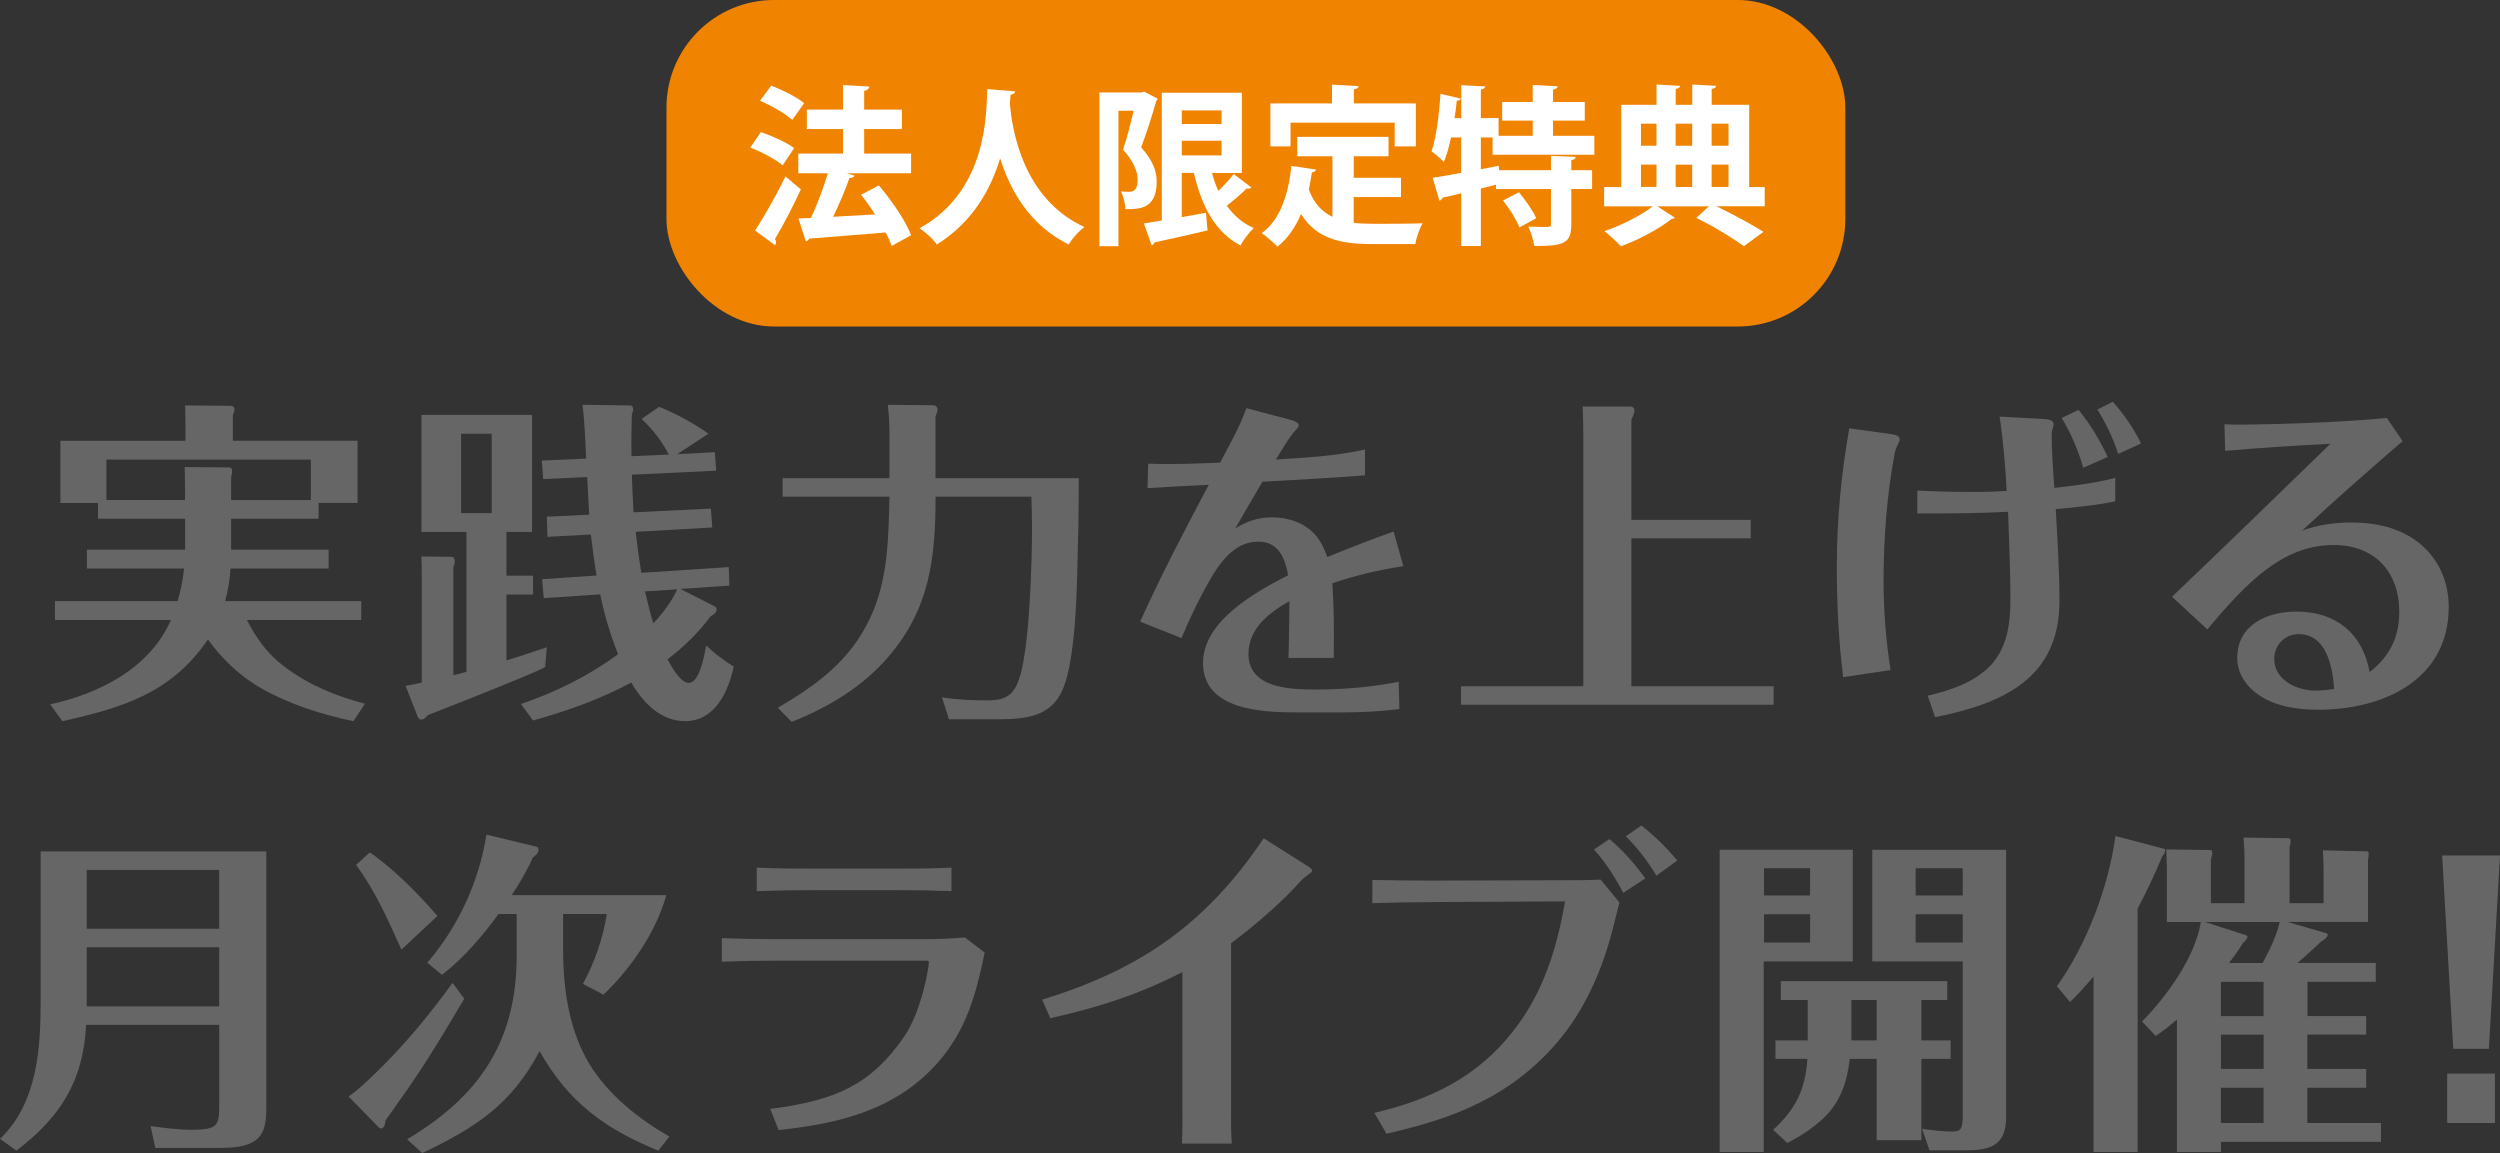 <?xml version="1.0" encoding="UTF-8"?>
<svg id="_レイヤー_2" data-name="レイヤー 2" xmlns="http://www.w3.org/2000/svg" viewBox="0 0 423.12 195.14">
  <rect x="0" y="0" width="423.12" height="195.14" fill="#333333" stroke="none"/>
  <defs>
    <style>
      .cls-1 {
        fill: #fff;
      }

      .cls-2 {
        fill: #666;
      }

      .cls-3 {
        fill: #f08300;
      }
    </style>
  </defs>
  <g id="TOP">
    <g>
      <g>
        <path class="cls-2" d="M53.91,87.8h-14.79v5.23h16.5v3.19h-16.61c-.11,1.88-.4,3.7-.91,5.52h23.04v3.19h-19.35c1.54,3.07,3.58,5.86,6.37,7.91,4.04,3.07,8.76,5.01,13.6,6.26l-1.93,2.96c-5.46-1.14-10.81-2.85-15.65-5.58-3.58-2.05-6.6-4.95-8.99-8.25-6.2,9.1-14.45,11.55-24.64,13.83l-2.05-2.85c8.31-1.82,16.84-6.09,20.43-14.28H9.3v-3.19h20.77c.51-1.82.91-3.64,1.08-5.52H14.71v-3.19h16.62v-5.23h-14.74v-2.67h-6.37v-10.53h21.17v-2.96c0-1.02-.06-1.99-.06-3.02l7.68.06c.46,0,.68.23.68.68,0,.23-.17.63-.28.85v4.38h21.11v10.53h-6.6v2.67ZM52.6,77.79H18.01v6.83h13.31v-2.33c0-1.08-.06-2.16-.06-3.24l7.4.06c.51,0,.63.23.63.63,0,.34-.06.63-.17.97v3.93h13.49v-6.83Z"/>
        <path class="cls-2" d="M92.55,109.54l-.28,3.36c-1.25.63-2.56,1.19-3.81,1.71-5.35,2.22-10.7,4.32-16.05,6.43-.28.34-.63.74-1.14.74-.28,0-.46-.17-.57-.46l-2.05-5.23c.91-.17,1.82-.34,2.73-.57v-17.81c0-1.2,0-2.39-.06-3.53l5.18.06c.29,0,.46.4.46.68,0,.4-.11.8-.23,1.14v18.21c.74-.17,1.48-.34,2.22-.57v-23.67h-7.62v-19.8h18.72v19.8h-4.33v7.4h4.5v3.19h-4.5v11.15c2.28-.68,4.55-1.48,6.83-2.22ZM78.04,86.84h5.18v-13.43h-5.18v13.43ZM121,102.66c.23.11.28.34.28.51,0,.46-.4.8-1.02,1.14-2.05,2.79-4.55,5.18-7.28,7.28.97,1.82,2.33,3.98,3.58,3.98,1.71,0,2.5-3.81,2.96-6.32,1.42,1.37,2.96,2.5,4.67,3.58-.97,4.32-3.19,9.22-8.25,9.22-4.15,0-7.17-3.19-9.1-6.54-5.24,2.84-10.92,4.84-16.62,6.43l-2.05-2.79c5.86-1.99,11.38-4.72,16.44-8.42-1.31-3.3-2.33-6.66-3.02-10.13l-9.56.62-.28-3.19,9.22-.63c-.4-2.28-.68-4.61-.97-6.94l-7.34.4-.11-3.41,7.17-.34c-.11-2.11-.23-4.27-.34-6.37l-7.45.34-.23-3.13,7.51-.34c-.17-3.07-.23-6.09-.63-9.1l8.02.11c.4,0,.57.34.57.63s-.11.57-.23.85c-.06,2.39-.11,4.72-.06,7.11l6.32-.28c-1.2-2.28-2.73-4.27-4.61-6.03l2.96-2.05c2.96,1.2,5.75,2.73,8.36,4.55l-5.29,3.47,6.37-.34.23,3.13-14.28.68c.06,2.16.17,4.27.29,6.37l13.09-.63.23,3.19-12.97.74c.29,2.33.57,4.61.97,6.94l14.79-.97.11,3.13-8.31.57,5.86,2.96ZM109.16,100.09c.46,1.82.85,3.64,1.42,5.41,1.59-1.71,3.02-3.58,4.04-5.75l-5.46.34Z"/>
        <path class="cls-2" d="M150.53,72.73c0-1.42-.11-2.79-.28-4.21l7.57.06c.51,0,.85.23.85.74,0,.23-.06.46-.34,1.2v10.41h24.24v2.45c0,3.41-.06,6.77-.17,10.19-.11,5.52-.23,11.04-.97,16.5-1.14,8.25-2.96,11.66-11.89,11.66h-8.93l-1.19-3.7c2.5.4,5.18.51,7.74.51,3.36,0,4.55-1.08,5.52-4.21,1.59-5.63,1.99-19.06,1.99-25.21,0-1.71-.06-3.36-.11-5.06h-16.22c0,10.36-.97,18.95-7.97,27.08-4.38,5.12-10.19,8.59-16.39,11.04l-2.33-2.39c6.77-3.98,12.29-8.02,15.7-15.36,2.96-6.43,3.02-13.37,3.19-20.37h-18.09v-3.13h18.09v-8.19Z"/>
        <path class="cls-2" d="M218.07,111.36c.11-3.19.11-6.43.17-9.62-3.41,1.93-6.94,4.61-6.94,8.93,0,5.86,7.11,6.03,11.38,6.03,4.72,0,9.45-.4,14.05-1.31l.11,4.61c-3.13.4-6.26.57-9.39.57h-8.02c-5.86,0-15.82-.4-15.82-8.36,0-7.11,8.88-12.01,14.4-14.85-.51-2.84-1.59-5.69-5.01-5.69-4.1,0-6.54,3.53-8.36,6.71-1.76,3.07-3.3,6.32-4.67,9.62l-7-2.79c3.53-7.85,7.57-15.53,11.61-23.16-3.47.17-6.89.34-10.36.57l.11-4.15c1.19.06,2.39.06,3.58.06,2.85,0,5.69-.11,8.59-.23,1.59-3.02,3.3-5.97,4.44-9.22l7.11,1.88c1.02.28,1.76.51,1.76,1.02,0,.28-.23.51-.46.74-1.14,1.2-2.39,3.41-3.41,5.06,5.01-.34,10.18-.57,15.08-1.71v4.38c-5.8.46-11.55.74-17.35,1.08-1.54,2.62-3.07,5.23-4.61,7.91,1.88-1.19,3.93-1.88,6.14-1.88,2.79,0,5.52.85,7.4,2.96.97,1.08,1.54,2.39,2.05,3.76,3.7-1.54,7.45-2.96,11.21-4.32l1.65,5.86c-4.1.63-8.08,1.54-12.01,2.9.29,4.21.29,8.42.23,12.63h-7.68Z"/>
        <path class="cls-2" d="M296.31,87.98v3.13h-20.2v25.04h24.07v3.13h-52.92v-3.13h20.71v-43.02c0-1.42-.06-2.9-.11-4.32h8.08c.4,0,.68.23.68.63,0,.63-.34,1.14-.51,1.65v16.9h20.2Z"/>
        <path class="cls-2" d="M311.96,114.6c-.8-6.2-1.08-12.46-1.08-18.78,0-7.85.74-15.59,2.11-23.33l6.6.91c1.2.17,1.93.34,1.93.91,0,.34-.17.63-.34.97-.23.46-.34.74-.46,1.2-1.37,7.17-1.93,14.57-1.93,21.91,0,5.06.4,10.01,1.19,15.02l-8.02,1.2ZM345.87,70.91c.63.06,1.71.11,1.71.91,0,.28-.34,1.08-.34,1.54,0,3.07.23,6.15.46,9.22,3.41-.4,6.94-.8,10.3-1.71v3.98c-3.3.68-6.71,1.02-10.07,1.31.28,5.12.63,10.36.63,15.53,0,13.26-9.73,17.41-21.05,19.69l-1.25-3.64c3.93-.91,8.02-2.28,10.81-5.29,2.67-3.02,3.19-7,3.19-10.87,0-5.01-.23-9.96-.4-14.96-5.12.28-10.24.28-15.36.28v-3.87c3.36.17,6.66.23,10.01.23,1.71,0,3.41-.06,5.12-.17-.23-4.15-.57-8.36-1.2-12.58l7.45.4ZM352.58,79.16c-.85-2.96-2.05-5.8-3.64-8.42l2.85-1.37c1.99,2.39,3.58,5.12,4.95,7.97l-4.15,1.82ZM358.5,76.82c-.85-2.62-2.05-5.18-3.53-7.51l2.62-1.31c1.88,2.11,3.53,4.5,4.78,7.06l-3.87,1.76Z"/>
        <path class="cls-2" d="M406.64,74.66c-5.75,4.95-11.44,9.96-17.01,15.14,2.67-.97,5.52-1.37,8.37-1.37,3.98,0,8.02.85,11.21,3.3,3.47,2.67,5.23,6.66,5.23,10.98,0,12.46-11.21,17.41-22.08,17.41-3.47,0-7.17-.51-10.07-2.5-2.11-1.42-3.64-3.64-3.64-6.26,0-5.63,5.06-7.85,10.01-7.85,6.71,0,11.21,3.7,12.4,10.24,3.36-2.62,5.01-5.86,5.01-10.19,0-6.83-4.21-11.32-11.1-11.32-8.82,0-14.96,6.66-21.39,14.28l-5.97-5.52c8.99-8.59,17.92-17.24,26.8-25.89-5.92.29-11.89.68-17.81,1.2l-.11-4.5c.91.06,1.82.06,2.73.06,6.26-.06,13.31-.28,19.97-.74,1.59-.11,3.19-.23,4.78-.4l2.67,3.93ZM389.06,107.32c-2.39,0-4.15,1.88-4.15,4.21,0,3.58,3.87,5.35,6.94,5.35,1.08,0,2.11-.11,3.19-.28-.23-3.64-1.25-9.27-5.97-9.27Z"/>
        <path class="cls-2" d="M45.07,144.1v43.3c0,1.82-.06,4.21-1.65,5.46-1.71,1.37-4.38,1.42-6.49,1.42h-10.64l-.8-3.7c2.33.34,4.67.63,7,.63,4.15,0,4.61-.68,4.61-3.75v-14H14.57c-.46,9.67-4.5,15.71-11.78,21.28l-2.79-1.99c6.32-6.03,6.88-15.25,6.88-23.33v-25.32h38.18ZM14.68,147.23v9.96h22.42v-9.96H14.68ZM14.68,160.32v10.01h22.42v-10.01H14.68Z"/>
        <path class="cls-2" d="M63.22,181.94c4.95-4.72,9.33-10.01,13.37-15.59l1.99,2.67c-1.99,3.36-3.98,6.71-6.15,10.13-2.22,3.53-4.72,7-7.17,10.47-.11.85-.29,1.37-.8,1.37-.11,0-.23-.06-.34-.17l-5.12-5.23c1.54-1.08,2.84-2.33,4.21-3.64ZM74.03,155.03l-6.09,5.69c-2.22-4.95-4.44-9.96-7.68-14.34l2.33-2.11c3.93,2.67,8.31,7.11,11.44,10.75ZM95.31,160.72c0,6.6.97,13.6,4.44,19.35,3.19,5.24,8.31,9.28,13.54,12.29l-1.88,2.39c-9.16-3.81-15.08-8.08-20.09-16.84-4.78,9.05-10.87,12.97-19.86,17.24l-2.56-2.33c12.23-7.28,18.55-16.56,18.55-31.07v-7.06h-3.07c-2.73,3.75-5.86,7.4-9.56,10.3l-2.5-2.05c5.23-6.09,8.76-13.71,10.01-21.68l8.48,2.05c.23.06.34.28.34.51,0,.57-.51.97-.97,1.31-.97,2.22-2.22,4.32-3.58,6.37h26.17c-1.71,6.2-5.97,12.4-10.64,16.84l-3.47-1.82c1.99-3.64,3.41-7.74,4.04-11.83h-7.4v6.03Z"/>
        <path class="cls-2" d="M131.33,158.95h24.69c2.39,0,4.84-.06,7.28-.29l3.36,2.56c-1.48,7.06-3.07,13.09-7.97,18.66-7.11,8.02-16.73,10.3-26.91,11.38l-1.42-3.58c11.15-1.42,17.07-4.15,22.59-12.12,3.02-4.32,4.27-11.83,4.27-12.8,0-.17-.46-.17-.57-.17h-25.32c-3.07,0-6.09.06-9.16.17v-3.98c3.07.11,6.09.17,9.16.17ZM151.81,150.65h-13.83c-3.3,0-6.6.06-9.9.17v-3.98c3.24.17,6.54.17,9.79.17h13.77c3.13,0,6.26,0,9.39-.17v3.98c-3.07-.11-6.14-.17-9.22-.17Z"/>
        <path class="cls-2" d="M221,146.38c.85.51,1.08.74,1.08.97,0,.17-.28.4-.74.74-.29.23-.8.57-1.2,1.02-3.13,3.58-7.97,7.68-11.78,10.53v26.17c0,2.56-.06,5.18.11,7.74h-8.42c.11-2.56.06-5.12.06-7.68v-21.34c-7.28,3.75-14.34,6.03-22.36,7.79l-1.37-3.13c16.67-5.12,27.71-12.8,37.5-27.31l7.11,4.5Z"/>
        <path class="cls-2" d="M242.17,152.69c-3.3,0-6.6.06-9.9.17v-3.93c3.24.06,6.49.11,9.73.11l22.36-.06c2.16,0,4.44,0,6.54-.11l3.19,3.87c-.23.85-.46,1.76-.68,2.67-1.48,6.37-3.81,12.63-7.57,18.04-3.93,5.63-9.33,10.19-15.48,13.2-4.95,2.5-10.3,3.98-15.7,5.23l-2.05-3.53c9.39-2.22,17.3-5.97,23.39-13.71,5.12-6.43,7.51-14.05,8.88-22.08l-22.7.11ZM272.39,142c2.33,1.93,4.32,4.27,6.09,6.66l-3.75,2.45c-1.37-2.62-2.96-5.12-4.95-7.34l2.62-1.76ZM280.35,148.2c-1.48-2.45-3.19-4.67-5.18-6.66l2.62-1.82c2.28,1.76,4.27,3.75,6.09,5.92l-3.53,2.56Z"/>
        <path class="cls-2" d="M313.58,143.82v18.89h-15.08v32.26h-7.45v-51.15h22.53ZM306.35,146.95h-7.8v4.61h7.8v-4.61ZM298.56,154.74v4.78h7.8v-4.78h-7.8ZM325.19,176.08h4.95v3.13h-4.95v13.77h-7.57v-13.77h-4.55c-.46,3.98-1.59,7.4-4.61,10.19-1.82,1.65-3.81,2.96-5.97,4.04l-2.39-2.22c3.81-3.47,5.46-6.83,5.8-12.01h-5.41v-3.13h5.46v-6.83h-4.55v-3.19h28.17v3.19h-4.38v6.83ZM313.35,169.25v6.83h4.27v-6.83h-4.27ZM339.53,143.82v45.24c0,4.72-2.56,5.63-6.77,5.63h-6.2l-1.25-3.64c1.71.23,3.41.46,5.12.46,1.37,0,1.76-.4,1.76-2.56v-26.23h-15.31v-18.89h22.65ZM332.19,146.95h-7.97v4.61h7.97v-4.61ZM324.22,154.74v4.78h7.97v-4.78h-7.97Z"/>
        <path class="cls-2" d="M361.78,194.97h-7.45v-29.7c-1.25,1.48-2.56,2.96-3.98,4.32l-2.22-2.67c5.01-7,8.76-16.84,9.9-25.43l8.19,2.16c.23.06.23.11.23.23,0,.29-.11.63-.51,1.08-1.25,3.02-2.62,5.92-4.15,8.82v41.2ZM400.47,171.98v3.13h-9.96v5.8h9.96v3.19h-9.96v5.97h12.46v3.19h-27.08v1.71h-7.45v-22.42c-1.14,1.02-2.33,1.93-3.58,2.79l-2.33-2.45c4.21-4.27,8.99-10.87,9.96-16.84h-5.75v-8.76c0-1.14-.06-2.33-.11-3.53l7.45.11c.29,0,.34.29.34.51,0,.28-.11.74-.23,1.08v7.4h5.69v-7.34c0-1.25-.06-2.5-.17-3.76l7.57.11c.34,0,.4.11.4.46s-.06.68-.17.97v9.56h5.75v-5.58c0-1.08-.06-2.22-.11-3.36l7.45.17c.29,0,.29.29.29.51,0,.34-.06.63-.11.91v10.53h-13.6l6.43,1.88c.34.11.34.17.34.28,0,.34-.34.68-1.08,1.14-1.37,1.25-2.67,2.5-4.04,3.64h13.26v3.19h-11.55v5.8h9.96ZM382.94,162.99c1.19-2.22,2.33-4.5,2.9-6.94h-12.63l6.89,2.22c.17.06.28.11.28.28,0,.28-.46.8-.74,1.02-.74,1.19-1.54,2.33-2.39,3.41h5.69ZM383.11,171.98v-5.8h-7.23v5.8h7.23ZM375.89,180.92h7.23v-5.8h-7.23v5.8ZM383.11,184.1h-7.23v5.97h7.23v-5.97Z"/>
        <path class="cls-2" d="M423.12,144.79l-1.88,32.72h-6.03l-1.88-32.72h9.79ZM422.26,181.71v8.36h-8.08v-8.36h8.08Z"/>
      </g>
      <g>
        <rect class="cls-3" x="112.8" width="199.52" height="55.26" rx="18.21" ry="18.21"/>
        <g>
          <path class="cls-1" d="M128.78,22.35c1.88.64,4.36,1.76,5.63,2.71l-1.94,2.92c-1.16-.98-3.58-2.28-5.49-3l1.79-2.63ZM127.8,39.01c1.44-2.2,3.52-5.81,5.14-9.16,2.51,2.14,2.57,2.17,2.6,2.2-1.39,3.03-3.03,6.18-4.39,8.41.14.17.2.38.2.55s-.06.35-.17.49l-3.38-2.48ZM130.54,14.49c1.88.72,4.33,1.96,5.57,2.97l-2.02,2.83c-1.16-1.04-3.55-2.43-5.46-3.24l1.91-2.57ZM154.2,26.01v3.32h-10.86l1.3.4c-.12.23-.4.4-.87.4-.69,1.99-1.73,4.45-2.77,6.56,2.25-.12,4.68-.26,7.11-.4-.75-1.16-1.56-2.31-2.37-3.32l3-1.59c2.17,2.54,4.54,5.98,5.46,8.43l-3.29,1.82c-.23-.69-.58-1.47-1.01-2.28-4.79.4-9.71.78-12.97,1.04-.06.26-.29.43-.55.46l-1.24-3.87,2.11-.09c1.04-2.22,2.14-5.11,2.86-7.57h-5v-3.32h7.57v-4.16h-6.12v-3.29h6.12v-4.16l4.45.26c-.03.32-.32.64-.87.72v3.18h6.38v3.29h-6.38v4.16h7.94Z"/>
          <path class="cls-1" d="M171.82,15.47c0,.29-.32.49-.78.55-.03.4-.09.92-.12,1.5.4,4.68,2.28,16.15,12.62,20.91-1.1.81-2.11,1.99-2.66,2.95-6.61-3.24-9.94-9.21-11.61-14.59-1.53,5.11-4.56,10.77-10.72,14.59-.61-.9-1.73-1.94-2.92-2.74,11.67-6.47,11.26-19.73,11.47-23.57l4.71.4Z"/>
          <path class="cls-1" d="M193.69,15.53l2.25,1.18c-.06.14-.14.32-.26.43-.66,2.37-1.67,5.49-2.54,7.8,1.96,2.22,2.63,3.99,2.63,5.78,0,4.68-2.89,4.68-5.29,4.68-.03-.9-.35-2.22-.75-3,.55.06,1.04.06,1.42.06,1.3,0,1.39-1.24,1.39-2.08,0-1.36-.69-3.09-2.46-5.05.64-1.88,1.3-4.54,1.79-6.59h-2.57v22.93h-3.23V15.65h7.08l.55-.12ZM205.13,29.28c.29,1.07.64,2.08,1.07,3.03.98-.92,1.93-1.99,2.6-2.86l3,2.28c-.12.17-.46.23-.81.17-.81.84-2.17,1.99-3.35,2.92,1.18,1.65,2.66,2.95,4.56,3.78-.75.69-1.79,2.02-2.25,2.95-4.3-2.28-6.56-6.61-7.89-12.28h-2.05v7.48c1.36-.23,2.74-.49,4.1-.75l.26,3c-3.29.78-6.76,1.56-8.98,2.02-.06.26-.26.43-.49.49l-1.3-3.7c.87-.14,1.91-.29,3.03-.49V15.7h13.55v13.58h-5.05ZM206.75,18.68h-6.73v2.31h6.73v-2.31ZM200.02,23.82v2.48h6.73v-2.48h-6.73Z"/>
          <path class="cls-1" d="M229.11,33.35v4.36c1.04.12,2.17.17,3.32.17,1.56,0,6.38,0,8.35-.09-.52.84-1.07,2.48-1.24,3.52h-7.28c-5.43,0-9.42-.9-12.07-5.08-.95,2.25-2.25,4.16-3.99,5.52-.58-.63-1.88-1.76-2.66-2.28,3.03-2.17,4.51-6.38,5.03-11.38l4.19.61c-.09.26-.32.43-.72.46-.14,1.01-.32,1.96-.52,2.92.87,2.37,2.25,3.78,3.99,4.62v-10.25h-5.95v-3.29h15.45v3.29h-5.89v3.64h8v3.26h-8ZM218.42,20.76v4.02h-3.41v-7.28h10.43v-3.18l4.51.26c-.03.29-.26.46-.81.55v2.37h10.49v7.28h-3.58v-4.02h-17.62Z"/>
          <path class="cls-1" d="M269.84,26.19h-17.22v-2.92h-1.99v5.37l3.03-.58.06.75h8.78v-2.43l4.19.17c-.03.29-.23.46-.75.55v1.71h3.52v3.18h-3.52v5.98c0,3.24-1.24,3.67-6.27,3.67-.12-.95-.58-2.37-1.01-3.29,1.33.06,2.83.06,3.26.06.43-.03.58-.12.58-.49v-5.92h-9.3v-.75l-2.57.66v9.73h-3.32v-8.92c-1.18.29-2.28.55-3.18.75-.06.29-.29.46-.52.49l-1.13-3.87c1.3-.2,2.98-.49,4.82-.84v-5.98h-1.7c-.35,1.56-.75,3-1.24,4.16-.46-.52-1.47-1.39-2.08-1.82.81-2.25,1.27-6.15,1.53-9.73l3.44.81c-.09.2-.29.38-.69.35-.09.95-.23,1.96-.38,2.95h1.13v-5.58l4.07.23c-.03.26-.23.43-.75.52v4.82h3v3h5.78v-2.57h-5.17v-3.15h5.17v-2.89l4.22.23c-.03.29-.26.46-.78.58v2.08h5.37v3.15h-5.37v2.57h6.99v3.21ZM257.16,38.49c-.46-1.24-1.7-3.18-2.77-4.56l2.69-1.39c1.1,1.33,2.4,3.15,2.92,4.39l-2.83,1.56Z"/>
          <path class="cls-1" d="M298.67,31.65v3.26h-8.17c2.95,1.42,6.09,3.15,7.97,4.33l-3.32,2.43c-1.82-1.33-5.08-3.35-8.06-4.79l2.14-1.96h-8.72l2.98,1.94c-.09.12-.29.17-.58.2-1.88,1.53-5.55,3.55-8.58,4.62-.66-.72-1.91-1.88-2.8-2.57,2.89-.92,6.3-2.71,8.2-4.19h-8.23v-3.26h2.89v-13.92h5.98v-3.44l3.99.23c-.03.29-.23.43-.75.52v2.69h2.8v-3.44l4.04.23c-.03.29-.23.43-.75.52v2.69h6.35v13.92h2.63ZM280.36,20.93h-2.63v3.73h2.63v-3.73ZM277.73,27.86v3.78h2.63v-3.78h-2.63ZM286.4,20.93h-2.8v3.73h2.8v-3.73ZM286.4,31.65v-3.78h-2.8v3.78h2.8ZM292.55,20.93h-2.86v3.73h2.86v-3.73ZM289.69,27.86v3.78h2.86v-3.78h-2.86Z"/>
        </g>
      </g>
    </g>
  </g>
</svg>